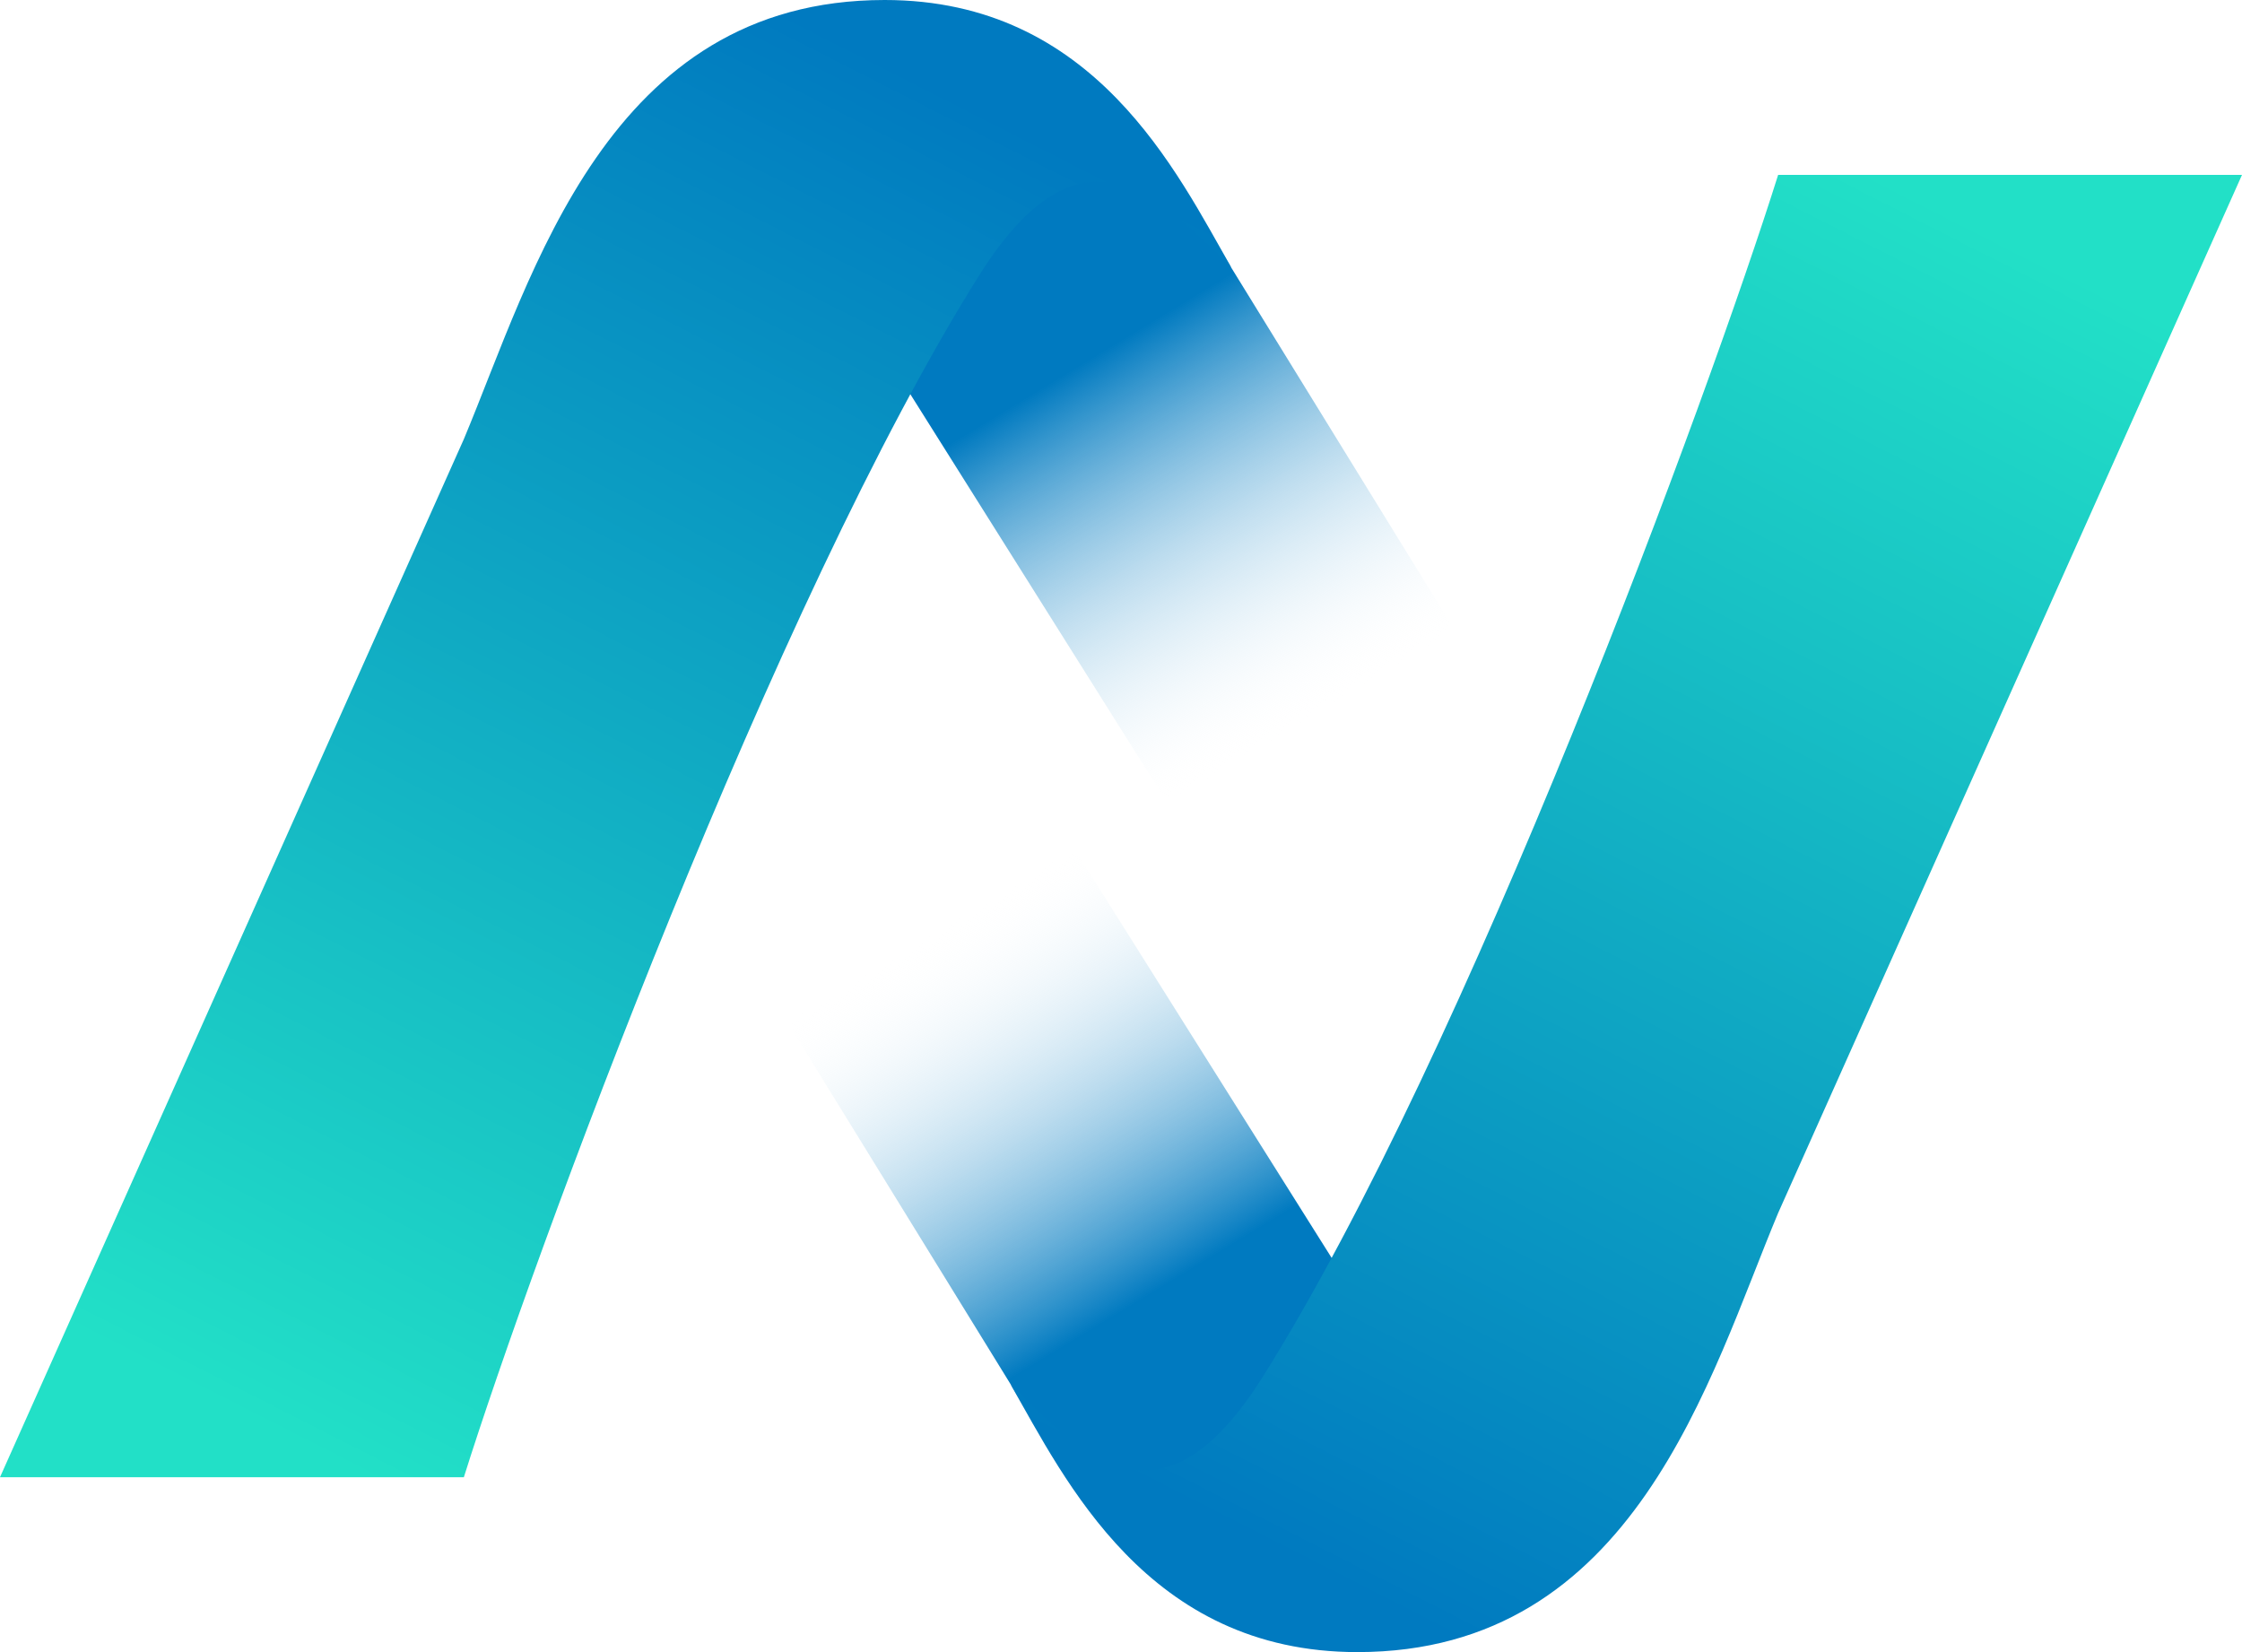 <svg width="19" height="14" viewBox="0 0 19 14" fill="none" xmlns="http://www.w3.org/2000/svg">
<path d="M10.482 7.741L6.988 2.185C7.338 -0.778 8.634 0.546 9.944 1.472L12.666 5.889L10.482 7.741Z" fill="url(#paint0_linear_386_281)"/>
<path d="M3.931 3.721L0 12.518L3.931 12.518C4.513 10.666 6.565 5.089 8.299 2.332C9.172 0.944 9.841 1.685 10.435 2.267C9.974 1.464 9.278 -1.71717e-05 7.497 -5.6447e-06C5.145 9.5705e-06 4.513 2.332 3.931 3.721Z" fill="url(#paint1_linear_386_281)"/>
<path d="M8.517 6.259L12.012 11.815C11.662 14.778 10.366 13.454 9.056 12.528L6.334 8.111L8.517 6.259Z" fill="url(#paint2_linear_386_281)"/>
<path d="M15.069 10.279L19 1.482L15.069 1.482C14.487 3.334 12.435 8.911 10.701 11.668C9.828 13.056 9.159 12.315 8.565 11.733C9.026 12.536 9.722 14 11.503 14C13.855 14 14.487 11.668 15.069 10.279Z" fill="url(#paint3_linear_386_281)"/>
<defs>
<linearGradient id="paint0_linear_386_281" x1="7.862" y1="0.796" x2="11.672" y2="7.086" gradientUnits="userSpaceOnUse">
<stop offset="0.358" stop-color="#007AC0"/>
<stop offset="0.845" stop-color="white" stop-opacity="0"/>
</linearGradient>
<linearGradient id="paint1_linear_386_281" x1="7.425" y1="0.481" x2="1.669" y2="11.793" gradientUnits="userSpaceOnUse">
<stop stop-color="#007AC0"/>
<stop offset="1" stop-color="#22E0C7"/>
</linearGradient>
<linearGradient id="paint2_linear_386_281" x1="11.138" y1="13.204" x2="7.328" y2="6.914" gradientUnits="userSpaceOnUse">
<stop offset="0.358" stop-color="#007AC0"/>
<stop offset="0.845" stop-color="white" stop-opacity="0"/>
</linearGradient>
<linearGradient id="paint3_linear_386_281" x1="11.575" y1="13.519" x2="17.331" y2="2.207" gradientUnits="userSpaceOnUse">
<stop stop-color="#007AC0"/>
<stop offset="1" stop-color="#22E0C7"/>
</linearGradient>
</defs>
</svg>
